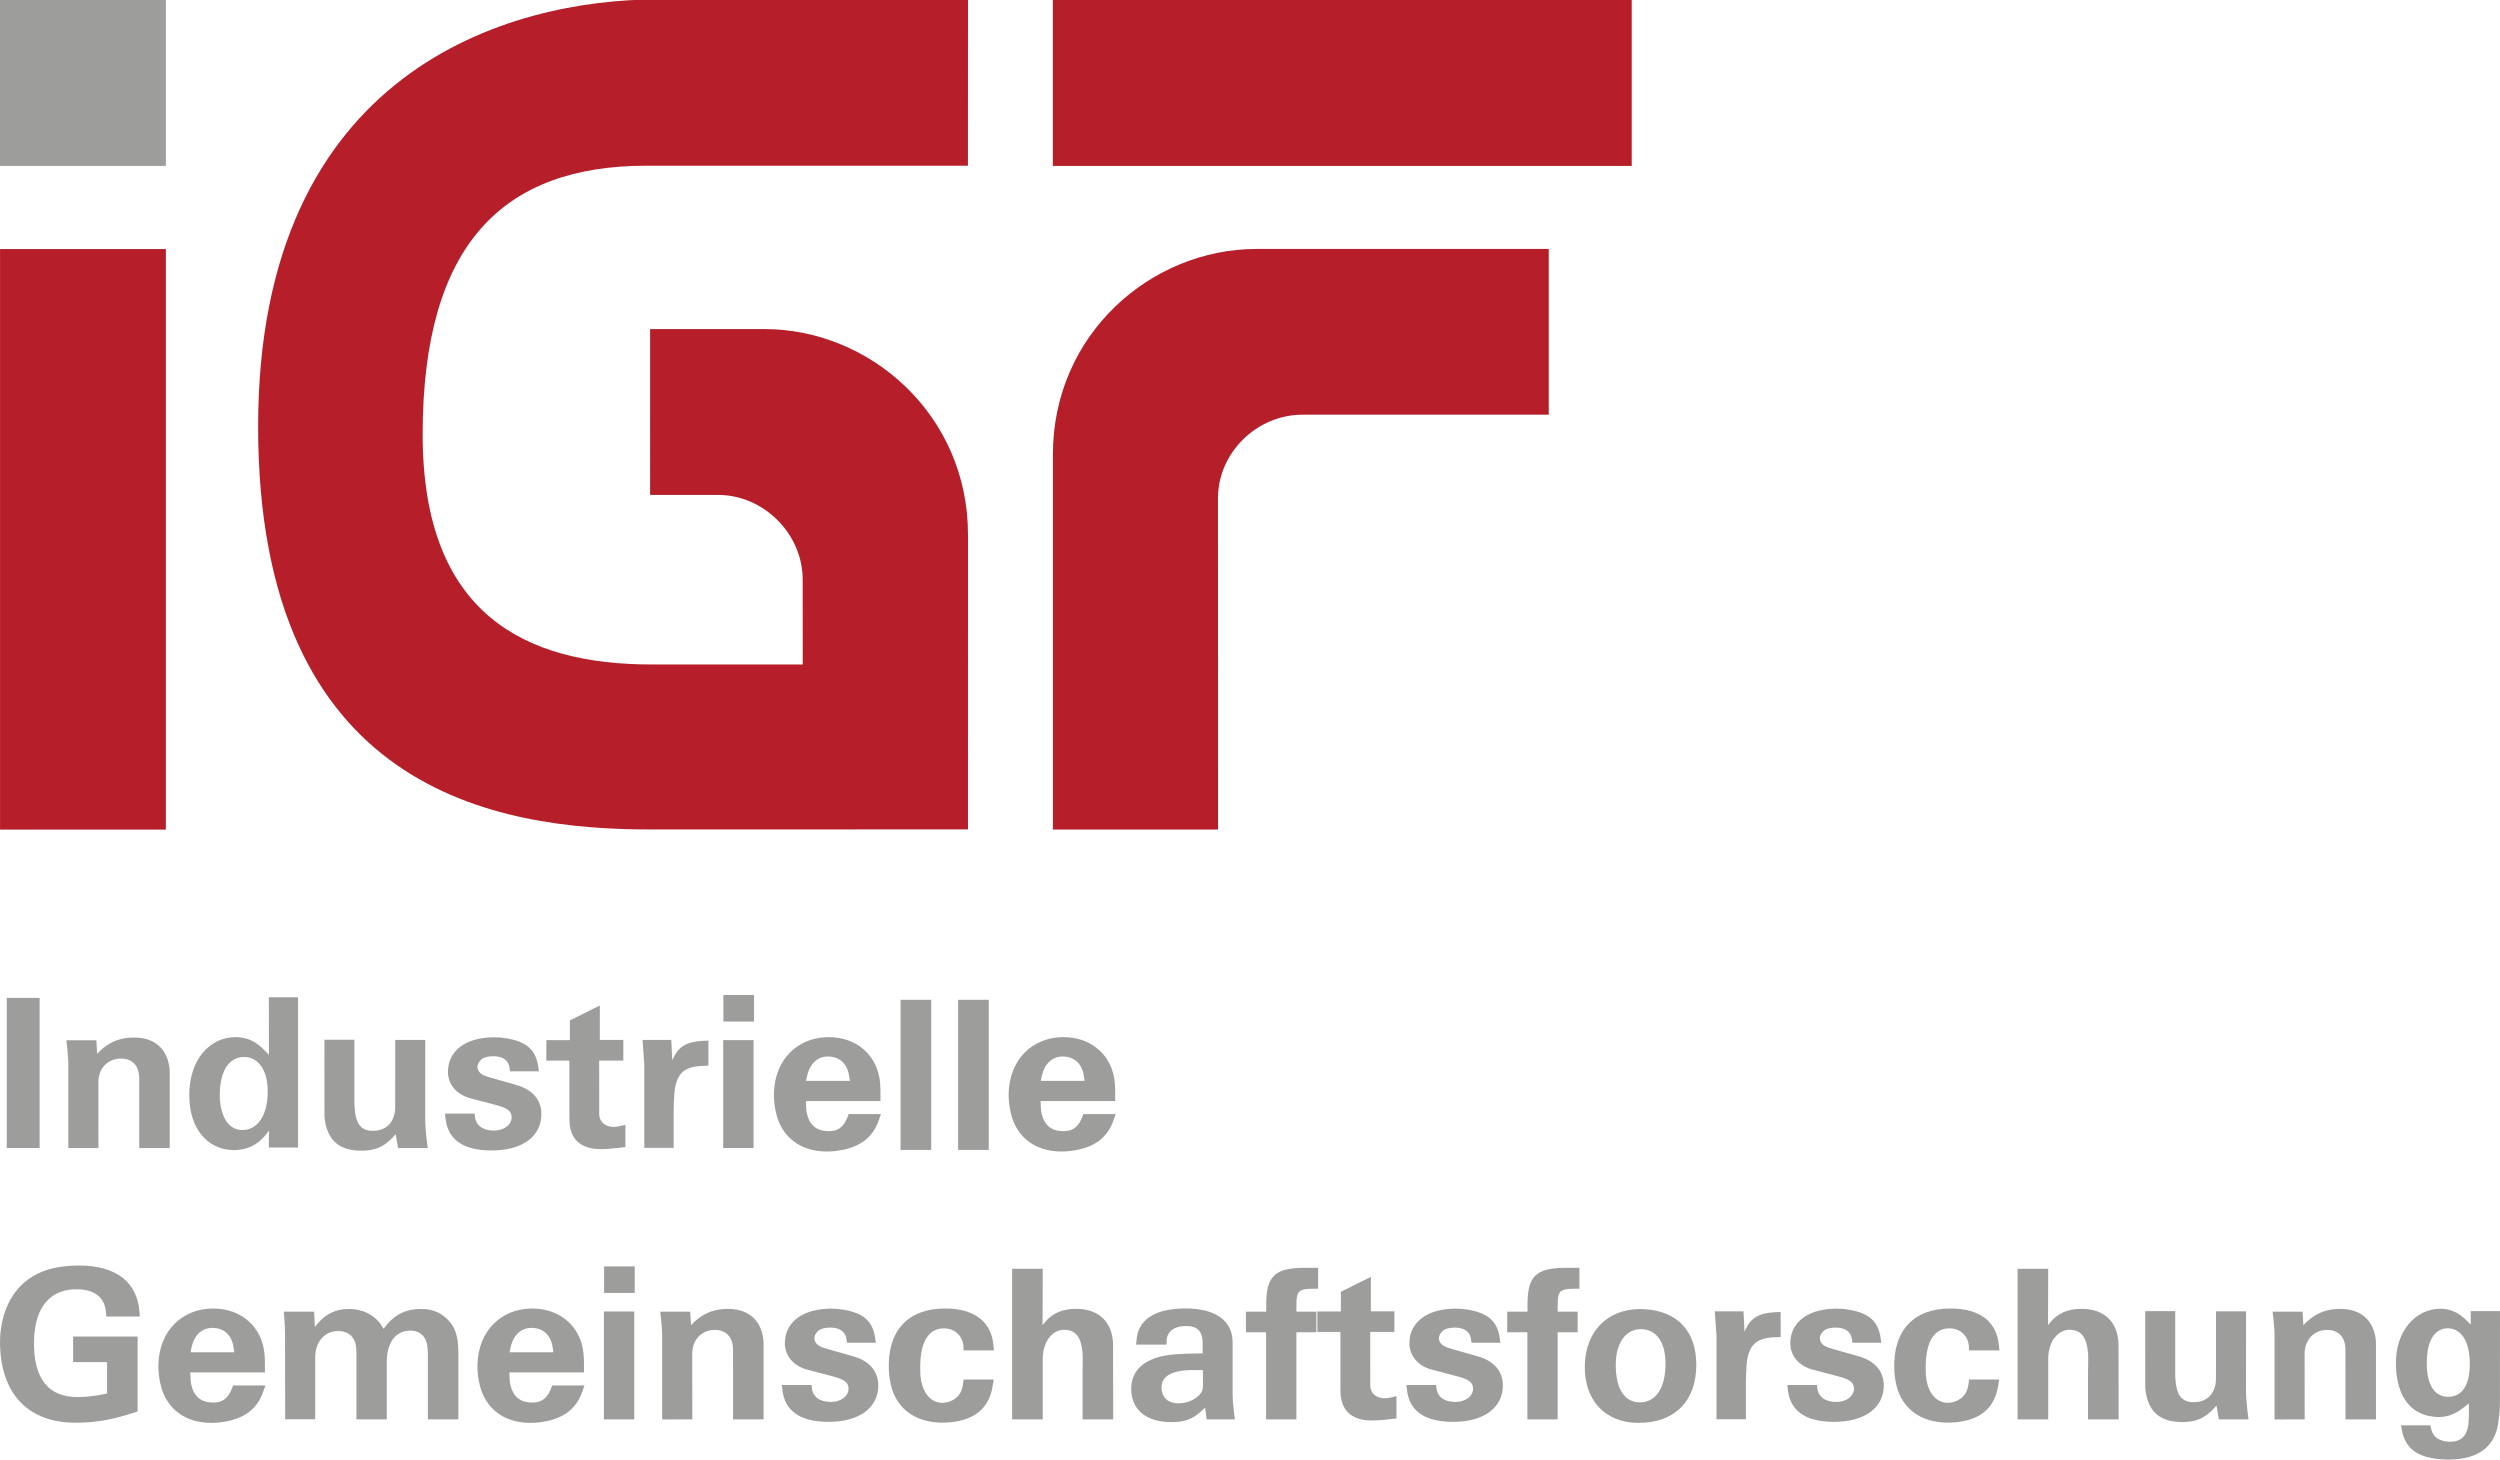 <?xml version="1.0" encoding="UTF-8"?>
<!-- Generator: Adobe Illustrator 26.0.3, SVG Export Plug-In . SVG Version: 6.00 Build 0)  -->
<svg xmlns="http://www.w3.org/2000/svg" xmlns:xlink="http://www.w3.org/1999/xlink" version="1.0" id="Ebene_3" x="0px" y="0px" viewBox="0 0 469.841 274.304" xml:space="preserve">
<g>
	<g>
		<path fill="#B61F29" d="M197.867-0v31.182h108.794V-0H197.867z M197.877,85.418    v0.469h-0.011v0.002h0.013v70.004h31.032l-0.011-62.023v-0.213    c0-8.594,7.307-15.721,15.9-15.721c0.165,0,0.326-0.006,0.489,0h45.78V46.789    h-54.958C216.367,46.789,197.877,62.777,197.877,85.418z"></path>
	</g>
</g>
<path fill="#B61F29" d="M123.541-0.111c0,0,37.382,0.072,58.382,0.072  c0,5.166-0.011,25.466-0.011,31.182c-9.833,0-50.219,0-60.418,0  c-26.801,0-42.062,14.568-42.062,50.519c0,33.966,19.499,43.216,42.999,43.216  c19.125,0,28.436,0,28.436,0l-0.014-13.758c0-0.072,0-2.145,0-2.215  c0-8.536-7.294-15.889-15.895-15.889c-0.165,0-12.777,0-12.777,0V61.842h21.474  c19.762,0,38.267,16.002,38.267,38.662l-0.002,55.373c0,0-30.318,0.01-59.677,0.01  c-28.856,0-73.729-7.088-73.729-75.732C48.515,13.045,95.812-0.111,123.541-0.111"></path>
<rect x="0.009" y="46.807" fill="#B61F29" width="31.162" height="109.104"></rect>
<rect y="0" fill="#9D9D9C" width="31.18" height="31.181"></rect>
<g>
	<path fill="#9D9D9C" d="M1.274,187.537h6.173v28.222H1.274V187.537z"></path>
	<path fill="#9D9D9C" d="M18.108,195.508l0.146,2.562l0.252-0.269   c0.269-0.284,0.554-0.553,0.855-0.797c1.732-1.415,3.635-2.058,6.051-2.009   c3.676,0.058,6.043,2.148,6.449,5.783c0.024,0.211,0.032,0.414,0.032,0.626   v14.355H26.167l-0.008-13.103c0-2.366-1.301-3.668-3.311-3.717   c-2.48-0.057-4.367,1.757-4.358,4.498l0.008,12.321l-5.66,0.008v-15.835   c0-0.642-0.049-1.626-0.236-3.334c-0.041-0.366-0.081-0.732-0.13-1.09H18.108z"></path>
	<path fill="#9D9D9C" d="M50.523,198.216l0.025-0.008l-0.025-10.784h5.489v28.245h-5.489   l0.025-3.155l-0.033-0.008l-0.366,0.504c-1.594,2.139-3.757,3.204-6.416,3.131   c-4.515-0.113-8.068-3.757-8.158-10.012c-0.113-6.945,3.814-11.174,8.645-11.215   c2.131-0.008,3.79,0.724,5.498,2.48L50.523,198.216z M45.529,212.375   c2.602,0.033,4.79-2.374,4.782-7.254c0-4.408-2.058-6.564-4.579-6.474   c-2.545,0.098-4.433,2.342-4.433,7.23c0,0.569,0.041,1.123,0.131,1.684   C41.927,210.815,43.48,212.36,45.529,212.375z"></path>
	<path fill="#9D9D9C" d="M66.607,195.41v12.045c0,0.154,0.008,0.301,0.017,0.455   c0.203,3.392,1.22,4.611,3.488,4.611c2.546,0,4.156-1.724,4.156-4.44   l0.008-12.639h5.645l-0.008,15.185c0,0.65,0.073,1.903,0.293,3.758   c0.048,0.455,0.113,0.919,0.187,1.374h-5.579l-0.447-2.595l-0.431,0.464   c-1.773,1.928-3.465,2.668-6.174,2.627c-3.952-0.057-6.034-1.854-6.669-5.489   c-0.081-0.432-0.113-0.862-0.113-1.302l-0.008-14.054H66.607z"></path>
	<path fill="#9D9D9C" d="M89.206,209.285l0.032,0.464c0.131,1.602,1.318,2.684,3.425,2.724   c2.163,0.041,3.464-1.146,3.488-2.439c0.024-1.114-0.634-1.757-2.862-2.342   l-4.831-1.27c-2.781-0.732-4.286-2.716-4.27-5.025   c0.024-3.4,2.537-5.93,7.222-6.385c0.479-0.049,0.968-0.073,1.456-0.073   c0.78-0.008,1.561,0.057,2.334,0.195c3.92,0.675,5.514,2.268,5.961,5.359   l0.122,0.854h-5.425l-0.105-0.716c-0.187-1.212-0.984-1.952-2.569-2.115   c-0.464-0.049-0.928-0.024-1.383,0.058c-0.716,0.122-1.114,0.309-1.424,0.609   c-0.431,0.423-0.65,0.919-0.65,1.351c0.008,0.357,0.154,0.716,0.488,1.073   c0.309,0.325,0.765,0.569,2.009,0.927l4.855,1.383   c3.05,0.87,4.644,2.822,4.668,5.408c0.041,3.978-3.27,6.962-9.564,6.889   c-5.457-0.057-8.035-2.301-8.45-5.978l-0.105-0.951H89.206z"></path>
	<path fill="#9D9D9C" d="M102.678,195.476h4.416v-3.701l5.636-2.806v6.474h4.416v3.88   h-4.538l0.009,10.166l0.008,0.154c0.113,1.253,1.228,2.196,2.798,2.14   c0.431-0.017,0.91-0.09,1.431-0.229l0.684-0.179v4.205l-1.716,0.195   c-0.887,0.105-1.773,0.162-2.676,0.186c-3.685,0.073-5.669-1.561-6.06-4.465   c-0.04-0.276-0.057-0.553-0.064-0.829l-0.017-1.766v-9.58h-4.326V195.476z"></path>
	<path fill="#9D9D9C" d="M126.158,195.443l0.187,3.782l0.024,0.008l0.211-0.463   c0.951-2.05,2.464-3.002,5.498-3.156l1.058-0.049v4.709l-1.269,0.058   c-3.456,0.145-4.88,1.594-5.14,5.399c-0.09,1.375-0.122,2.343-0.122,3.196   v6.8h-5.522v-15.722l-0.325-4.562H126.158z"></path>
	<path fill="#9D9D9C" d="M135.918,195.476h5.701v20.283h-5.701V195.476z M135.95,187.001   h5.758v4.985h-5.758V187.001z"></path>
	<path fill="#9D9D9C" d="M165.472,206.927h-14.021l0.057,1.35   c0.009,0.31,0.049,0.618,0.114,0.911c0.472,2.188,1.757,3.294,3.79,3.399   c1.903,0.105,3.058-0.659,3.79-2.464l0.301-0.749h6.059l-0.414,1.18   c-1.155,3.302-3.66,5.254-8.182,5.767c-0.578,0.064-1.155,0.098-1.741,0.089   c-4.847-0.057-8.165-2.716-9.271-6.823c-0.374-1.407-0.536-2.79-0.504-4.123   c0.154-6.36,4.465-10.508,10.215-10.549c5.376-0.041,9.328,3.489,9.735,8.629   c0.049,0.586,0.073,1.171,0.073,1.757V206.927z M159.714,203.137l-0.09-0.691   c-0.301-2.343-1.578-3.685-3.595-3.871c-2.212-0.195-3.863,1.163-4.4,3.871   l-0.138,0.691H159.714z"></path>
	<path fill="#9D9D9C" d="M169.25,187.896h5.758v28.221h-5.758V187.896z"></path>
	<path fill="#9D9D9C" d="M180.065,187.896h5.758v28.221h-5.758V187.896z"></path>
	<path fill="#9D9D9C" d="M209.586,206.927h-14.021l0.057,1.35   c0.009,0.31,0.049,0.618,0.114,0.911c0.472,2.188,1.757,3.294,3.79,3.399   c1.903,0.105,3.058-0.659,3.79-2.464l0.301-0.749h6.059l-0.414,1.18   c-1.155,3.302-3.66,5.254-8.182,5.767c-0.578,0.064-1.155,0.098-1.741,0.089   c-4.847-0.057-8.165-2.716-9.271-6.823c-0.374-1.407-0.536-2.79-0.504-4.123   c0.154-6.36,4.465-10.508,10.215-10.549c5.376-0.041,9.328,3.489,9.735,8.629   c0.049,0.586,0.073,1.171,0.073,1.757V206.927z M203.828,203.137l-0.09-0.691   c-0.301-2.343-1.578-3.685-3.595-3.871c-2.212-0.195-3.863,1.163-4.4,3.871   l-0.138,0.691H203.828z"></path>
	<path fill="#9D9D9C" d="M26.274,247.427H19.98l-0.073-0.854   c-0.211-2.554-1.903-4.181-5.246-4.27c-4.937-0.138-8.108,3.025-8.263,9.598   c-0.162,7.327,2.822,10.646,8.059,10.653c1.439,0.009,2.888-0.13,4.343-0.406   l1.326-0.252v-5.904h-6.385v-4.807H25.859v14.086l-1.951,0.602   c-3.4,1.066-6.312,1.497-9.711,1.505c-8.735,0-13.948-5.197-14.192-14.64   c-0.024-1.057,0.041-2.114,0.195-3.163C1.185,243.019,5.202,239.058,11.09,238.131   c1.277-0.195,2.546-0.293,3.766-0.293c7.198,0,10.947,3.335,11.346,8.638   L26.274,247.427z"></path>
	<path fill="#9D9D9C" d="M49.787,257.927H35.767l0.057,1.35   c0.008,0.31,0.049,0.618,0.114,0.911c0.472,2.188,1.756,3.294,3.789,3.399   c1.903,0.105,3.059-0.659,3.79-2.464l0.301-0.749h6.06l-0.415,1.18   c-1.154,3.302-3.659,5.254-8.182,5.767c-0.577,0.064-1.154,0.098-1.74,0.089   c-4.848-0.057-8.166-2.716-9.271-6.823c-0.374-1.407-0.537-2.79-0.505-4.123   c0.155-6.36,4.466-10.508,10.216-10.549c5.375-0.041,9.328,3.489,9.734,8.629   c0.049,0.586,0.073,1.171,0.073,1.757V257.927z M44.029,254.137l-0.09-0.691   c-0.301-2.343-1.577-3.685-3.595-3.871c-2.212-0.195-3.862,1.163-4.399,3.871   l-0.139,0.691H44.029z"></path>
	<path fill="#9D9D9C" d="M59.023,246.508l0.154,2.822l0.032,0.008l0.456-0.553   c1.586-1.903,3.521-2.798,5.978-2.781c2.668,0.016,4.896,1.252,6.051,3.099   l0.391,0.626l0.472-0.594c1.772-2.245,4.123-3.311,7.27-3.106   c1.497,0.098,2.798,0.626,3.88,1.561c1.675,1.431,2.432,3.245,2.432,6.474   v12.695h-5.726v-11.833c0-0.358-0.009-0.708-0.017-1.058   c-0.073-2.464-1.203-3.733-3.164-3.798c-2.505-0.073-4.343,1.797-4.529,5.254   c-0.009,0.162-0.017,0.325-0.017,0.496v10.939h-5.701v-12.021   c0-0.35,0-0.699-0.017-1.049c-0.073-2.237-1.284-3.481-3.302-3.538   c-2.253-0.073-4.099,1.537-4.392,4.205c-0.024,0.219-0.032,0.439-0.032,0.658   l-0.009,11.712h-5.636l-0.032-16.453l-0.041-1.065   c-0.049-1.049-0.114-1.984-0.171-2.7H59.023z"></path>
	<path fill="#9D9D9C" d="M109.753,257.927H95.731l0.057,1.35   c0.009,0.31,0.049,0.618,0.114,0.911c0.472,2.188,1.757,3.294,3.79,3.399   c1.903,0.105,3.058-0.659,3.79-2.464l0.301-0.749h6.059l-0.414,1.18   c-1.155,3.302-3.66,5.254-8.182,5.767c-0.578,0.064-1.155,0.098-1.741,0.089   c-4.847-0.057-8.165-2.716-9.271-6.823c-0.374-1.407-0.536-2.79-0.504-4.123   c0.154-6.36,4.465-10.508,10.215-10.549c5.376-0.041,9.328,3.489,9.735,8.629   c0.049,0.586,0.073,1.171,0.073,1.757V257.927z M103.995,254.137l-0.09-0.691   c-0.301-2.343-1.578-3.685-3.595-3.871c-2.212-0.195-3.863,1.163-4.4,3.871   l-0.138,0.691H103.995z"></path>
	<path fill="#9D9D9C" d="M113.499,246.476h5.701v20.283h-5.701V246.476z M113.531,238.001   h5.758v4.985h-5.758V238.001z"></path>
	<path fill="#9D9D9C" d="M129.714,246.508l0.147,2.562l0.252-0.269   c0.269-0.284,0.554-0.553,0.855-0.797c1.732-1.415,3.635-2.058,6.051-2.009   c3.676,0.058,6.043,2.148,6.449,5.783c0.024,0.211,0.032,0.414,0.032,0.626   v14.355h-5.726l-0.008-13.103c0-2.366-1.301-3.668-3.311-3.717   c-2.48-0.057-4.367,1.757-4.358,4.498l0.008,12.321l-5.66,0.008v-15.835   c0-0.642-0.049-1.626-0.236-3.334c-0.041-0.366-0.081-0.732-0.13-1.09H129.714z"></path>
	<path fill="#9D9D9C" d="M152.524,260.285l0.032,0.464c0.131,1.602,1.318,2.684,3.425,2.724   c2.163,0.041,3.464-1.146,3.488-2.439c0.024-1.114-0.634-1.757-2.862-2.342   l-4.831-1.27c-2.781-0.731-4.286-2.716-4.27-5.025   c0.024-3.4,2.537-5.93,7.222-6.385c0.48-0.049,0.968-0.073,1.456-0.073   c0.78-0.008,1.562,0.057,2.334,0.195c3.92,0.675,5.514,2.268,5.961,5.359   l0.122,0.854h-5.425l-0.105-0.716c-0.186-1.212-0.984-1.952-2.569-2.115   c-0.464-0.049-0.928-0.024-1.383,0.058c-0.716,0.122-1.114,0.309-1.424,0.609   c-0.431,0.423-0.65,0.919-0.65,1.351c0.008,0.357,0.154,0.716,0.488,1.073   c0.309,0.325,0.765,0.569,2.009,0.927l4.855,1.383   c3.05,0.87,4.643,2.822,4.668,5.408c0.041,3.977-3.27,6.962-9.564,6.889   c-5.457-0.057-8.035-2.301-8.45-5.977l-0.106-0.951H152.524z"></path>
	<path fill="#9D9D9C" d="M186.8,253.787h-5.726v-0.578c0-0.35-0.057-0.707-0.154-1.041   c-0.464-1.513-1.757-2.472-3.359-2.521c-2.773-0.073-4.555,2.049-4.619,7.149   c0,0.464,0.008,0.919,0.024,1.383c0.203,3.822,2.253,5.669,4.473,5.449   c0.398-0.041,0.781-0.131,1.146-0.276c1.424-0.578,2.188-1.595,2.408-3.254   l0.105-0.829h5.669l-0.244,1.415c-0.684,3.822-3.196,6.181-7.995,6.62   c-6.026,0.553-10.052-2.366-11.117-7.084c-0.204-0.936-0.334-1.887-0.366-2.838   c-0.285-7.279,3.603-11.468,10.532-11.468c5.701-0.008,8.694,2.595,9.117,6.799   L186.8,253.787z"></path>
	<path fill="#9D9D9C" d="M190.212,238.448h5.758l-0.032,10.557l0.032,0.008l0.357-0.447   c1.416-1.765,3.335-2.619,6.101-2.586c4.155,0.057,6.75,2.569,6.758,6.889   l0.025,13.891h-5.758v-8.686l0.032-2.733c0.009-0.463-0.016-0.927-0.064-1.391   c-0.302-2.773-1.318-3.912-3.221-4.034c-1.977-0.121-3.888,1.57-4.197,4.718   c-0.024,0.203-0.032,0.398-0.032,0.602v11.524h-5.758V238.448z"></path>
	<path fill="#9D9D9C" d="M226.019,254.348v-1.968c0-2.058-0.919-3.106-2.839-3.164   c-2.651-0.081-3.944,1.114-3.936,2.952v0.537h-5.726l0.106-1.107   c0.333-3.358,3.106-5.652,9.027-5.692c6.075-0.041,9.011,2.505,9.003,6.417   v9.816c0,0.609,0.073,1.78,0.269,3.48c0.041,0.382,0.098,0.757,0.154,1.139   h-5.311l-0.269-2.212l-0.846,0.756c-1.545,1.383-2.895,1.911-5.205,1.96   c-5.018,0.106-7.832-2.334-7.856-6.213c-0.017-3.579,2.603-6.124,8.304-6.522   c1.163-0.082,2.148-0.122,3.099-0.139L226.019,254.348z M226.075,257.48h-1.659   c-4.587,0-6.222,1.325-6.116,3.505c0.098,1.708,1.285,2.773,3.181,2.757   c2.594-0.024,4.497-1.684,4.57-2.83c0.017-0.26,0.024-0.52,0.024-0.78   V257.48z"></path>
	<path fill="#9D9D9C" d="M234.156,246.508h3.814v-1.383   c0.008-5.303,1.594-6.848,7.255-6.855h2.505v3.936h-0.862   c-2.757,0-3.189,0.415-3.213,2.709l-0.016,1.594h3.757v3.871h-3.757v16.38h-5.693   v-16.38h-3.79V246.508z"></path>
	<path fill="#9D9D9C" d="M247.583,246.476h4.416v-3.701l5.637-2.806v6.474h4.416v3.88   h-4.538l0.008,10.166l0.008,0.154c0.114,1.253,1.229,2.196,2.798,2.14   c0.432-0.017,0.911-0.09,1.432-0.229l0.684-0.179v4.205l-1.717,0.195   c-0.886,0.105-1.773,0.162-2.676,0.186c-3.684,0.073-5.668-1.561-6.059-4.465   c-0.041-0.276-0.057-0.553-0.065-0.829l-0.016-1.766v-9.58h-4.327V246.476z"></path>
	<path fill="#9D9D9C" d="M269.901,260.285l0.032,0.464c0.13,1.602,1.317,2.684,3.424,2.724   c2.164,0.041,3.465-1.146,3.489-2.439c0.024-1.114-0.635-1.757-2.862-2.342   l-4.832-1.27c-2.781-0.731-4.286-2.716-4.27-5.025   c0.024-3.4,2.537-5.93,7.222-6.385c0.48-0.049,0.969-0.073,1.456-0.073   c0.781-0.008,1.562,0.057,2.335,0.195c3.92,0.675,5.514,2.268,5.961,5.359   l0.122,0.854h-5.425l-0.105-0.716c-0.188-1.212-0.984-1.952-2.57-2.115   c-0.463-0.049-0.927-0.024-1.383,0.058c-0.716,0.122-1.114,0.309-1.423,0.609   c-0.432,0.423-0.65,0.919-0.65,1.351c0.008,0.357,0.154,0.716,0.487,1.073   c0.309,0.325,0.765,0.569,2.01,0.927l4.854,1.383   c3.05,0.87,4.645,2.822,4.669,5.408c0.04,3.977-3.27,6.962-9.565,6.889   c-5.458-0.057-8.036-2.301-8.45-5.977l-0.106-0.951H269.901z"></path>
	<path fill="#9D9D9C" d="M283.259,246.508h3.814v-1.383   c0.008-5.303,1.594-6.848,7.254-6.855h2.505v3.936h-0.861   c-2.758,0-3.188,0.415-3.213,2.709l-0.017,1.594h3.758v3.871h-3.758v16.38h-5.692   v-16.38h-3.79V246.508z"></path>
	<path fill="#9D9D9C" d="M307.925,246.029c0.455-0.017,0.911,0,1.358,0.032   c6.018,0.415,9.49,4.148,9.515,10.41c0.024,6.759-4.001,10.931-10.824,10.939   c-6.287,0.009-10.329-4.229-10.126-10.946   C298.043,250.168,302.077,246.151,307.925,246.029z M308.315,263.555   c2.748-0.065,4.749-2.514,4.692-7.475c-0.041-4.115-1.936-6.262-4.547-6.286   c-2.748-0.033-4.896,2.35-4.798,7.092   C303.761,261.53,305.655,263.619,308.315,263.555z"></path>
	<path fill="#9D9D9C" d="M327.669,246.443l0.187,3.782l0.024,0.008l0.212-0.463   c0.951-2.05,2.464-3.002,5.498-3.156l1.057-0.049v4.709l-1.269,0.058   c-3.456,0.145-4.88,1.594-5.14,5.399c-0.09,1.375-0.122,2.343-0.122,3.196   v6.8h-5.523v-15.722l-0.325-4.562H327.669z"></path>
	<path fill="#9D9D9C" d="M341.487,260.285l0.032,0.464c0.13,1.602,1.317,2.684,3.424,2.724   c2.164,0.041,3.465-1.146,3.489-2.439c0.024-1.114-0.635-1.757-2.862-2.342   l-4.831-1.27c-2.782-0.731-4.286-2.716-4.271-5.025   c0.025-3.4,2.538-5.93,7.223-6.385c0.479-0.049,0.968-0.073,1.455-0.073   c0.781-0.008,1.561,0.057,2.335,0.195c3.92,0.675,5.514,2.268,5.961,5.359   l0.122,0.854h-5.425l-0.105-0.716c-0.188-1.212-0.984-1.952-2.57-2.115   c-0.463-0.049-0.927-0.024-1.383,0.058c-0.715,0.122-1.113,0.309-1.423,0.609   c-0.431,0.423-0.65,0.919-0.65,1.351c0.008,0.357,0.154,0.716,0.487,1.073   c0.31,0.325,0.765,0.569,2.01,0.927l4.854,1.383   c3.05,0.87,4.645,2.822,4.669,5.408c0.04,3.977-3.27,6.962-9.564,6.889   c-5.457-0.057-8.035-2.301-8.45-5.977l-0.105-0.951H341.487z"></path>
	<path fill="#9D9D9C" d="M375.763,253.787h-5.726v-0.578c0-0.35-0.058-0.707-0.155-1.041   c-0.463-1.513-1.756-2.472-3.358-2.521c-2.773-0.073-4.555,2.049-4.619,7.149   c0,0.464,0.008,0.919,0.023,1.383c0.204,3.822,2.253,5.669,4.474,5.449   c0.398-0.041,0.78-0.131,1.147-0.276c1.424-0.578,2.188-1.595,2.407-3.254   l0.106-0.829h5.668l-0.244,1.415c-0.683,3.822-3.195,6.181-7.994,6.62   c-6.026,0.553-10.053-2.366-11.118-7.084c-0.203-0.936-0.333-1.887-0.365-2.838   c-0.285-7.279,3.603-11.468,10.532-11.468c5.701-0.008,8.693,2.595,9.116,6.799   L375.763,253.787z"></path>
	<path fill="#9D9D9C" d="M379.175,238.448h5.758l-0.032,10.557l0.032,0.008l0.358-0.447   c1.415-1.765,3.334-2.619,6.1-2.586c4.156,0.057,6.75,2.569,6.758,6.889   l0.025,13.891h-5.758v-8.686l0.032-2.733c0.009-0.463-0.016-0.927-0.064-1.391   c-0.301-2.773-1.317-3.912-3.221-4.034c-1.977-0.121-3.888,1.57-4.196,4.718   c-0.024,0.203-0.033,0.398-0.033,0.602v11.524h-5.758V238.448z"></path>
	<path fill="#9D9D9C" d="M408.8,246.41v12.045c0,0.154,0.008,0.301,0.017,0.455   c0.203,3.392,1.22,4.611,3.489,4.611c2.545,0,4.155-1.724,4.155-4.44   l0.009-12.639h5.644l-0.008,15.185c0,0.65,0.073,1.903,0.293,3.758   c0.049,0.455,0.113,0.919,0.187,1.374h-5.579l-0.447-2.595l-0.431,0.464   c-1.773,1.928-3.465,2.668-6.173,2.627c-3.953-0.057-6.035-1.854-6.669-5.489   c-0.082-0.432-0.114-0.862-0.114-1.302l-0.008-14.054H408.8z"></path>
	<path fill="#9D9D9C" d="M432.741,246.508l0.146,2.562l0.252-0.269   c0.269-0.284,0.553-0.553,0.854-0.797c1.732-1.415,3.636-2.058,6.052-2.009   c3.676,0.058,6.042,2.148,6.449,5.783c0.024,0.211,0.032,0.414,0.032,0.626   v14.355h-5.726l-0.008-13.103c0-2.366-1.302-3.668-3.311-3.717   c-2.48-0.057-4.367,1.757-4.359,4.498l0.009,12.321l-5.661,0.008v-15.835   c0-0.642-0.049-1.626-0.235-3.334c-0.041-0.366-0.081-0.732-0.13-1.09H432.741z"></path>
	<path fill="#9D9D9C" d="M464.319,248.923l0.032-0.008l-0.025-2.505h5.514l-0.008,16.811   l-0.008,0.943c-0.024,1.058-0.139,2.196-0.342,3.465   c-0.667,4.123-3.555,6.564-8.954,6.669c-0.61,0.017-1.212,0-1.815-0.049   c-4.514-0.357-6.684-2.122-7.303-5.44l-0.179-0.943h5.514l0.179,0.748   c0.301,1.22,1.106,1.977,2.636,2.268c0.219,0.033,0.439,0.065,0.658,0.073   c2.31,0.098,3.555-1.146,3.717-3.7c0.041-0.577,0.057-1.155,0.057-1.732   v-1.772l-0.943,0.748c-1.902,1.504-3.651,2.024-5.839,1.74   c-3.855-0.488-6.344-3.262-6.856-8.32c-0.041-0.455-0.073-0.919-0.081-1.374   c-0.146-6.425,3.725-10.549,8.287-10.581c1.92-0.008,3.473,0.659,5.067,2.261   L464.319,248.923z M456.08,256.544c0.09,4.164,1.765,5.994,4.051,5.97   c2.456-0.024,4.082-1.993,4.033-6.368c-0.049-4.376-1.806-6.482-4.123-6.507   c-2.139-0.025-3.79,1.813-3.944,5.815   C456.08,255.82,456.072,256.178,456.08,256.544z"></path>
</g>
</svg>
